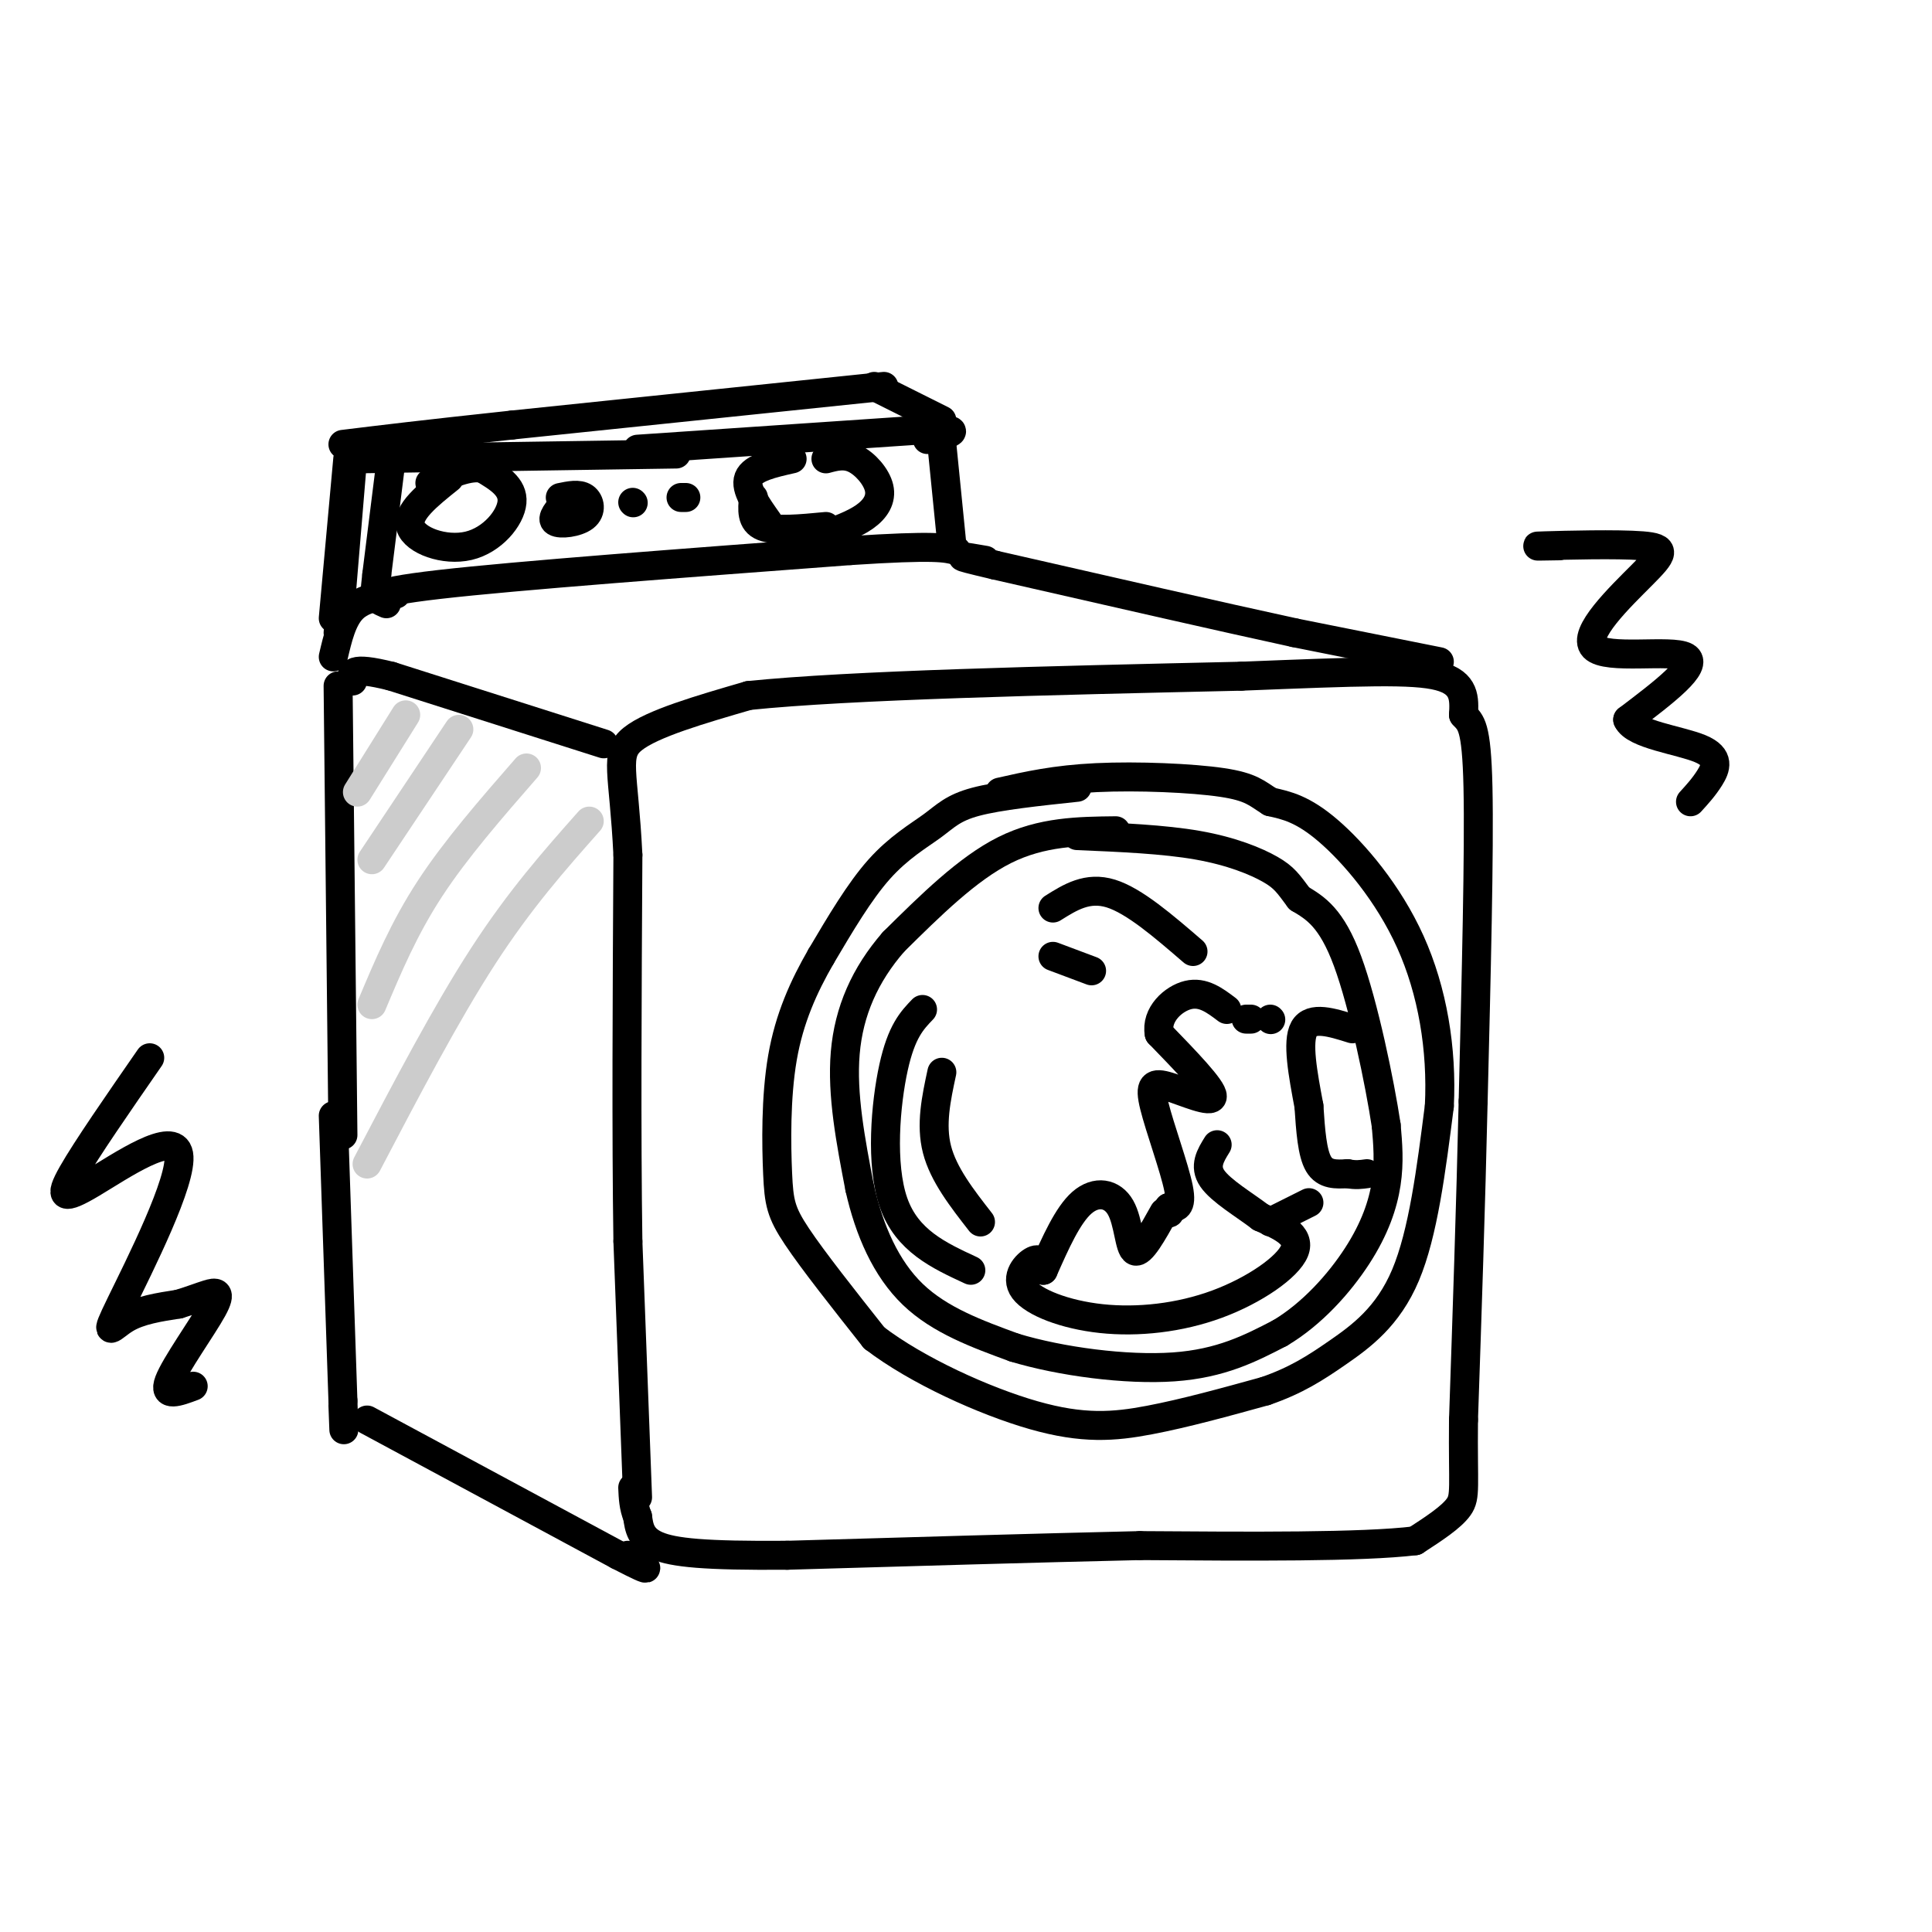 <svg viewBox='0 0 400 400' version='1.1' xmlns='http://www.w3.org/2000/svg' xmlns:xlink='http://www.w3.org/1999/xlink'><g fill='none' stroke='rgb(0,0,0)' stroke-width='6' stroke-linecap='round' stroke-linejoin='round'><path d='M132,310c0.000,0.000 -2.000,-53.000 -2,-53'/><path d='M130,257c-0.333,-22.167 -0.167,-51.083 0,-80'/><path d='M130,177c-0.844,-17.378 -2.956,-20.822 1,-24c3.956,-3.178 13.978,-6.089 24,-9'/><path d='M155,144c21.000,-2.167 61.500,-3.083 102,-4'/><path d='M257,140c24.756,-0.978 35.644,-1.422 41,0c5.356,1.422 5.178,4.711 5,8'/><path d='M303,148c1.489,1.689 2.711,1.911 3,15c0.289,13.089 -0.356,39.044 -1,65'/><path d='M305,228c-0.500,21.833 -1.250,43.917 -2,66'/><path d='M303,294c-0.133,13.956 0.533,15.844 -1,18c-1.533,2.156 -5.267,4.578 -9,7'/><path d='M293,319c-11.000,1.333 -34.000,1.167 -57,1'/><path d='M236,320c-21.667,0.500 -47.333,1.250 -73,2'/><path d='M163,322c-17.178,0.133 -23.622,-0.533 -27,-2c-3.378,-1.467 -3.689,-3.733 -4,-6'/><path d='M132,314c-0.833,-2.000 -0.917,-4.000 -1,-6'/><path d='M298,137c0.000,0.000 -30.000,-6.000 -30,-6'/><path d='M268,131c-15.333,-3.333 -38.667,-8.667 -62,-14'/><path d='M206,117c-10.667,-2.500 -6.333,-1.750 -2,-1'/><path d='M125,154c0.000,0.000 -44.000,-14.000 -44,-14'/><path d='M81,140c-8.667,-2.167 -8.333,-0.583 -8,1'/><path d='M70,142c0.000,0.000 1.000,93.000 1,93'/><path d='M69,231c0.000,0.000 2.000,59.000 2,59'/><path d='M71,290c0.333,10.000 0.167,5.500 0,1'/><path d=''/><path d='M76,294c0.000,0.000 52.000,28.000 52,28'/><path d='M128,322c9.000,4.667 5.500,2.333 2,0'/><path d='M223,163c-8.113,0.863 -16.226,1.726 -21,3c-4.774,1.274 -6.208,2.958 -9,5c-2.792,2.042 -6.940,4.440 -11,9c-4.060,4.560 -8.030,11.280 -12,18'/><path d='M170,198c-3.595,6.226 -6.582,12.793 -8,21c-1.418,8.207 -1.266,18.056 -1,24c0.266,5.944 0.648,7.984 4,13c3.352,5.016 9.676,13.008 16,21'/><path d='M181,277c8.798,6.738 22.792,13.083 33,16c10.208,2.917 16.631,2.405 24,1c7.369,-1.405 15.685,-3.702 24,-6'/><path d='M262,288c6.357,-2.202 10.250,-4.708 15,-8c4.750,-3.292 10.357,-7.369 14,-16c3.643,-8.631 5.321,-21.815 7,-35'/><path d='M298,229c0.595,-11.810 -1.417,-23.833 -6,-34c-4.583,-10.167 -11.738,-18.476 -17,-23c-5.262,-4.524 -8.631,-5.262 -12,-6'/><path d='M263,166c-2.810,-1.738 -3.833,-3.083 -10,-4c-6.167,-0.917 -17.476,-1.405 -26,-1c-8.524,0.405 -14.262,1.702 -20,3'/><path d='M231,172c-7.667,0.083 -15.333,0.167 -23,4c-7.667,3.833 -15.333,11.417 -23,19'/><path d='M185,195c-5.933,6.822 -9.267,14.378 -10,23c-0.733,8.622 1.133,18.311 3,28'/><path d='M178,246c1.978,8.756 5.422,16.644 11,22c5.578,5.356 13.289,8.178 21,11'/><path d='M210,279c9.622,2.911 23.178,4.689 33,4c9.822,-0.689 15.911,-3.844 22,-7'/><path d='M265,276c6.667,-3.952 12.333,-10.333 16,-16c3.667,-5.667 5.333,-10.619 6,-15c0.667,-4.381 0.333,-8.190 0,-12'/><path d='M287,233c-1.333,-8.844 -4.667,-24.956 -8,-34c-3.333,-9.044 -6.667,-11.022 -10,-13'/><path d='M269,186c-2.310,-3.095 -3.083,-4.333 -6,-6c-2.917,-1.667 -7.976,-3.762 -15,-5c-7.024,-1.238 -16.012,-1.619 -25,-2'/><path d='M280,213c-4.250,-1.333 -8.500,-2.667 -10,0c-1.500,2.667 -0.250,9.333 1,16'/><path d='M271,229c0.333,5.067 0.667,9.733 2,12c1.333,2.267 3.667,2.133 6,2'/><path d='M279,243c1.667,0.333 2.833,0.167 4,0'/><path d='M80,125c-2.500,-1.083 -5.000,-2.167 11,-4c16.000,-1.833 50.500,-4.417 85,-7'/><path d='M176,114c17.833,-1.167 19.917,-0.583 22,0'/><path d='M82,123c-3.417,0.417 -6.833,0.833 -9,3c-2.167,2.167 -3.083,6.083 -4,10'/><path d='M70,131c0.000,0.000 3.000,-36.000 3,-36'/><path d='M74,95c0.000,0.000 66.000,-1.000 66,-1'/><path d='M132,93c0.000,0.000 59.000,-4.000 59,-4'/><path d='M191,89c10.000,-0.333 5.500,0.833 1,2'/><path d='M195,92c0.000,0.000 2.000,20.000 2,20'/><path d='M181,80c0.000,0.000 14.000,7.000 14,7'/><path d='M183,80c0.000,0.000 -77.000,8.000 -77,8'/><path d='M106,88c-18.667,2.000 -26.833,3.000 -35,4'/><path d='M81,95c0.000,0.000 -3.000,24.000 -3,24'/><path d='M78,119c-0.500,4.333 -0.250,3.167 0,2'/><path d='M72,95c0.000,0.000 -3.000,33.000 -3,33'/><path d='M93,99c-4.435,3.548 -8.869,7.095 -8,10c0.869,2.905 7.042,5.167 12,4c4.958,-1.167 8.702,-5.762 9,-9c0.298,-3.238 -2.851,-5.119 -6,-7'/><path d='M100,97c-2.833,-0.667 -6.917,1.167 -11,3'/><path d='M117,104c-1.494,1.685 -2.988,3.369 -2,4c0.988,0.631 4.458,0.208 6,-1c1.542,-1.208 1.155,-3.202 0,-4c-1.155,-0.798 -3.077,-0.399 -5,0'/><path d='M131,104c0.000,0.000 0.100,0.100 0.1,0.1'/><path d='M142,103c0.000,0.000 -1.000,0.000 -1,0'/><path d='M164,95c-4.083,0.917 -8.167,1.833 -9,4c-0.833,2.167 1.583,5.583 4,9'/><path d='M171,95c1.935,-0.524 3.869,-1.048 6,0c2.131,1.048 4.458,3.667 5,6c0.542,2.333 -0.702,4.381 -3,6c-2.298,1.619 -5.649,2.810 -9,4'/><path d='M156,103c-0.250,2.500 -0.500,5.000 2,6c2.500,1.000 7.750,0.500 13,0'/><path d='M323,113c-3.406,0.059 -6.812,0.118 -3,0c3.812,-0.118 14.842,-0.413 20,0c5.158,0.413 4.444,1.533 0,6c-4.444,4.467 -12.620,12.279 -10,15c2.620,2.721 16.034,0.349 19,2c2.966,1.651 -4.517,7.326 -12,13'/><path d='M337,149c1.369,3.071 10.792,4.250 15,6c4.208,1.750 3.202,4.071 2,6c-1.202,1.929 -2.601,3.464 -4,5'/><path d='M31,219c-6.574,9.491 -13.149,18.982 -16,24c-2.851,5.018 -1.979,5.563 4,2c5.979,-3.563 17.067,-11.233 18,-6c0.933,5.233 -8.287,23.371 -12,31c-3.713,7.629 -1.918,4.751 1,3c2.918,-1.751 6.959,-2.376 11,-3'/><path d='M37,270c2.841,-0.863 4.442,-1.520 6,-2c1.558,-0.480 3.073,-0.783 1,3c-2.073,3.783 -7.735,11.652 -9,15c-1.265,3.348 1.868,2.174 5,1'/><path d='M191,209c-2.178,2.267 -4.356,4.533 -6,12c-1.644,7.467 -2.756,20.133 0,28c2.756,7.867 9.378,10.933 16,14'/><path d='M195,222c-1.167,5.417 -2.333,10.833 -1,16c1.333,5.167 5.167,10.083 9,15'/><path d='M216,263c2.530,-5.714 5.060,-11.429 8,-14c2.940,-2.571 6.292,-2.000 8,1c1.708,3.000 1.774,8.429 3,9c1.226,0.571 3.613,-3.714 6,-8'/><path d='M242,251c0.000,0.000 0.100,0.100 0.1,0.1'/><path d='M242,251c0.000,0.000 0.100,0.100 0.1,0.1'/><path d='M242,250c0.000,0.000 0.100,0.100 0.1,0.1'/><path d='M242,250c1.413,0.077 2.826,0.153 2,-4c-0.826,-4.153 -3.892,-12.536 -5,-17c-1.108,-4.464 -0.260,-5.010 3,-4c3.260,1.010 8.931,3.574 9,2c0.069,-1.574 -5.466,-7.287 -11,-13'/><path d='M240,214c-0.733,-3.933 2.933,-7.267 6,-8c3.067,-0.733 5.533,1.133 8,3'/><path d='M258,211c0.000,0.000 1.000,0.000 1,0'/><path d='M263,211c0.000,0.000 0.100,0.100 0.1,0.1'/><path d='M216,263c-0.291,-1.339 -0.582,-2.678 -2,-2c-1.418,0.678 -3.963,3.372 -2,6c1.963,2.628 8.433,5.189 16,6c7.567,0.811 16.229,-0.128 24,-3c7.771,-2.872 14.649,-7.678 16,-11c1.351,-3.322 -2.824,-5.161 -7,-7'/><path d='M261,252c-3.356,-2.556 -8.244,-5.444 -10,-8c-1.756,-2.556 -0.378,-4.778 1,-7'/><path d='M263,253c0.000,0.000 8.000,-4.000 8,-4'/><path d='M247,197c-6.083,-5.250 -12.167,-10.500 -17,-12c-4.833,-1.500 -8.417,0.750 -12,3'/><path d='M226,201c0.000,0.000 -8.000,-3.000 -8,-3'/></g>
<g fill='none' stroke='rgb(204,204,204)' stroke-width='6' stroke-linecap='round' stroke-linejoin='round'><path d='M84,148c0.000,0.000 -10.000,16.000 -10,16'/><path d='M95,151c0.000,0.000 -18.000,27.000 -18,27'/><path d='M109,159c-7.333,8.417 -14.667,16.833 -20,25c-5.333,8.167 -8.667,16.083 -12,24'/><path d='M122,170c-7.167,8.083 -14.333,16.167 -22,28c-7.667,11.833 -15.833,27.417 -24,43'/></g>
</svg>